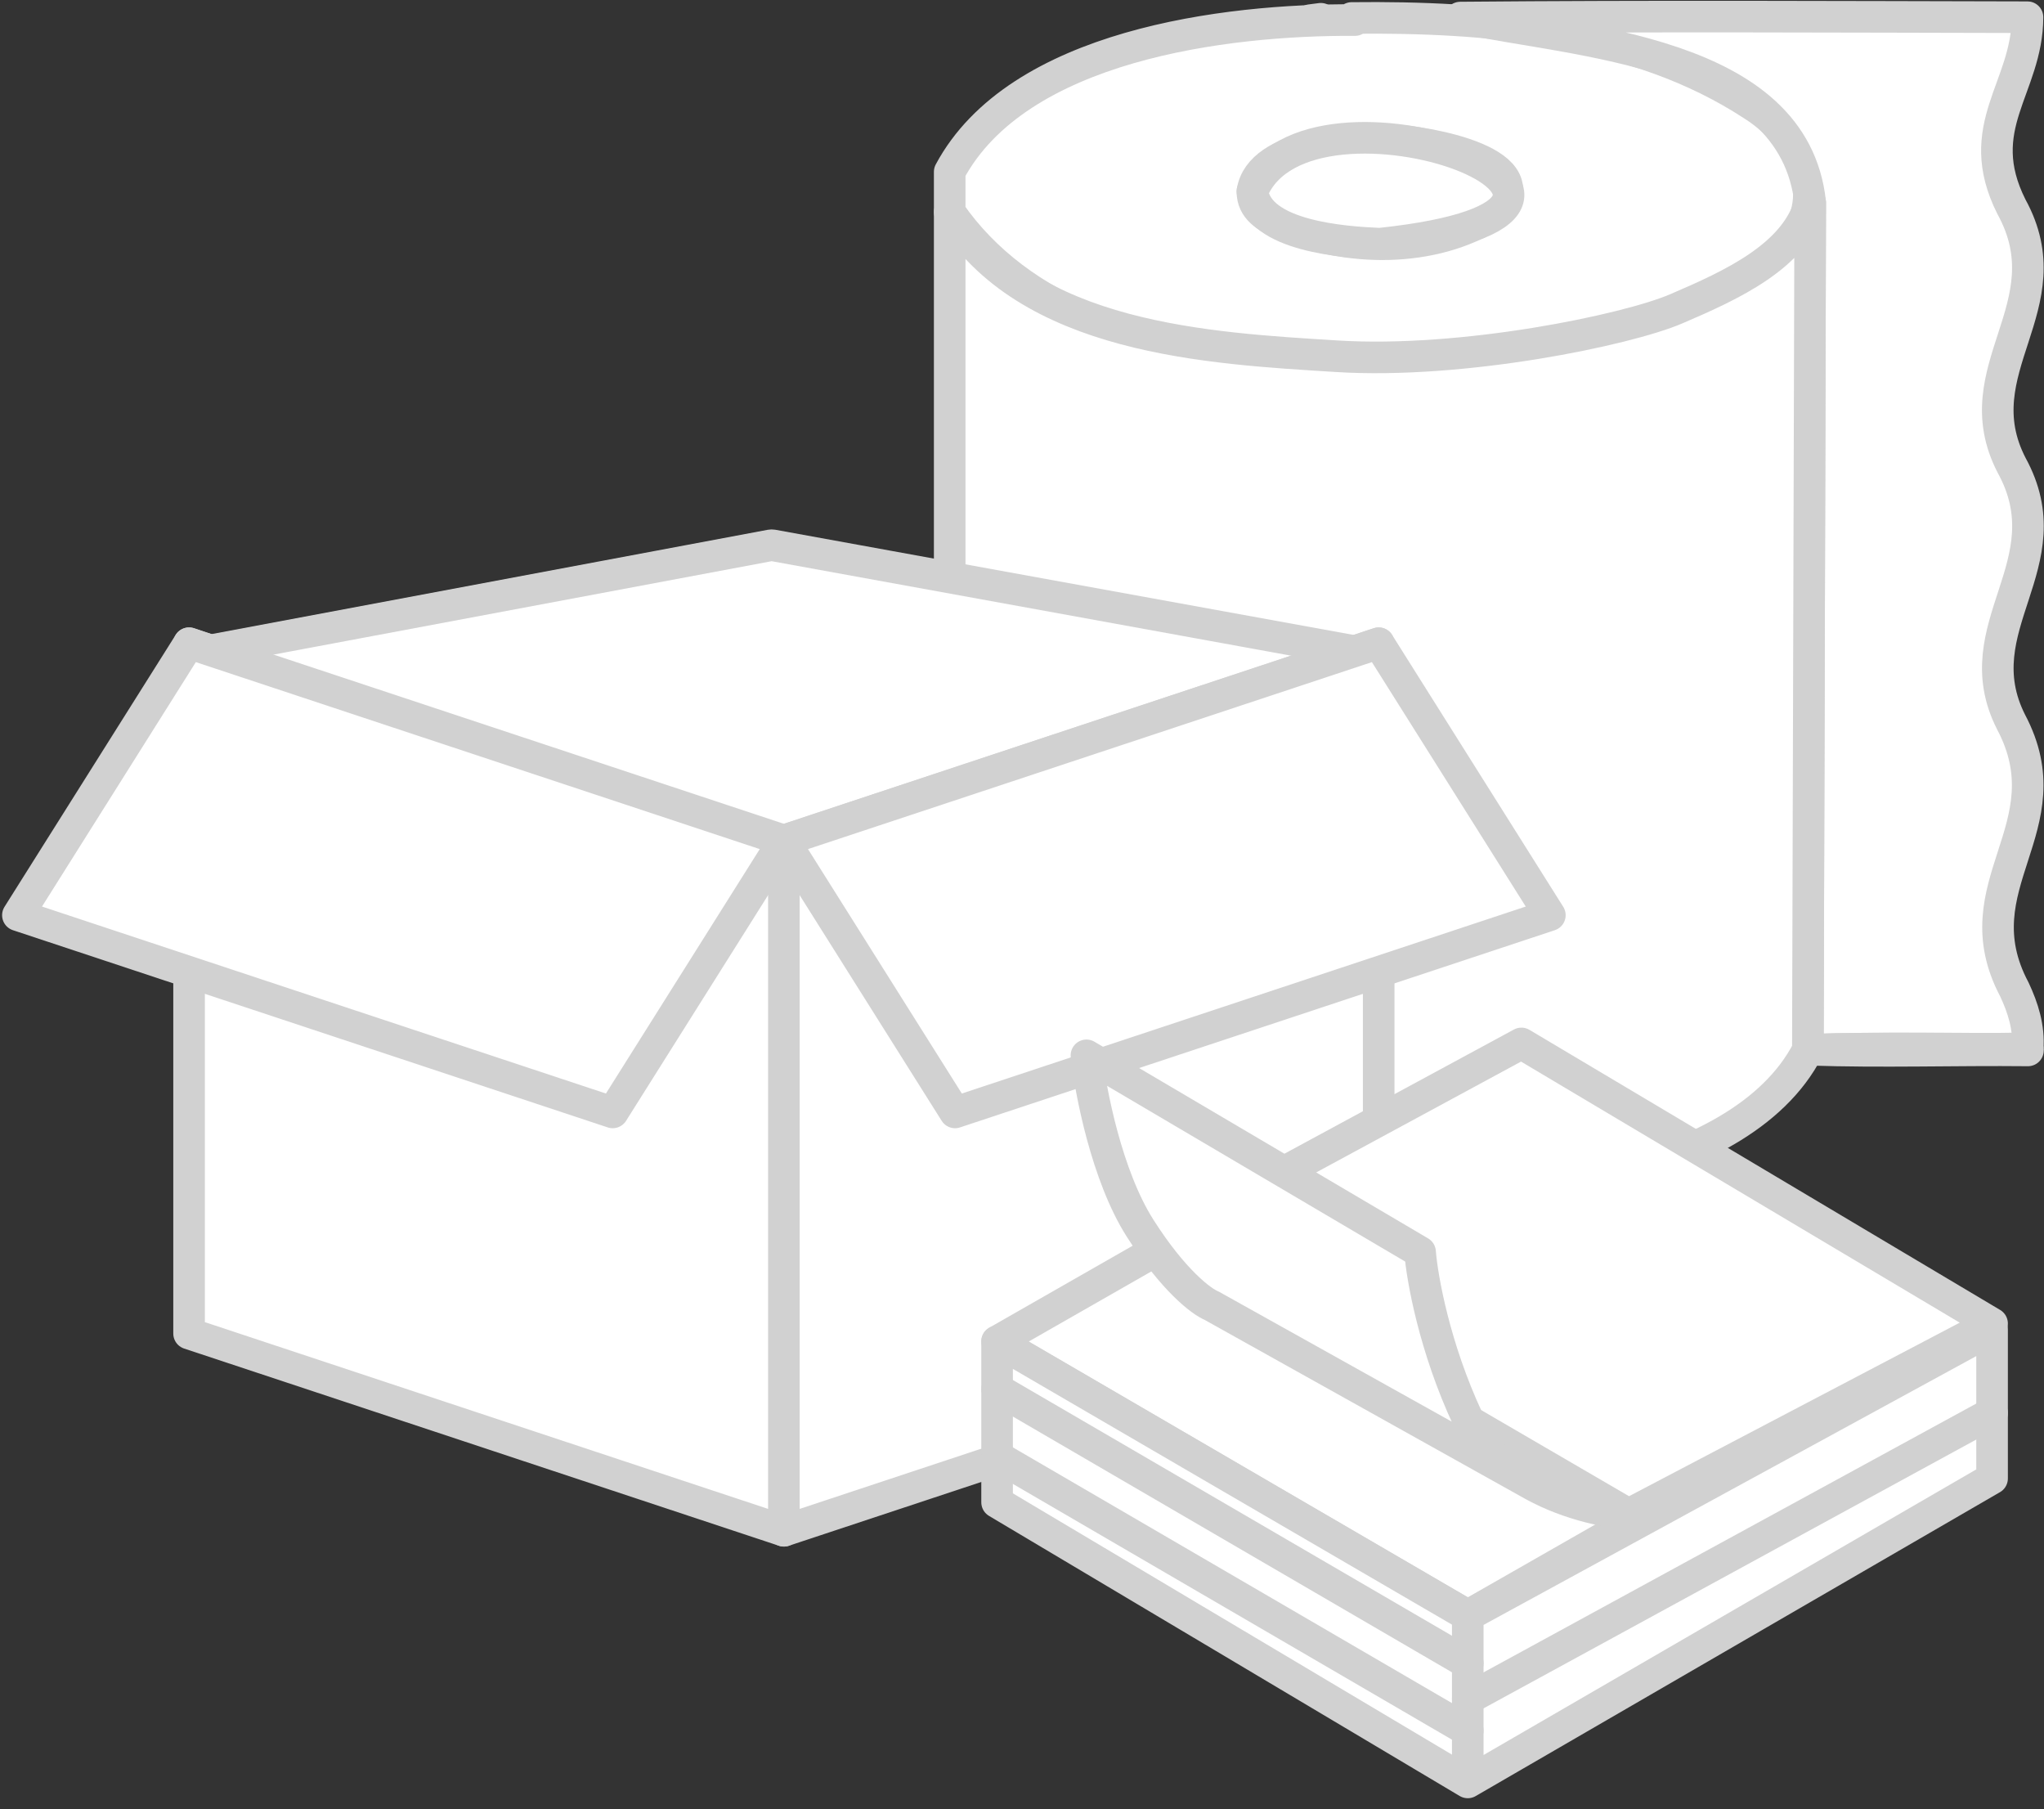 <?xml version="1.0" encoding="UTF-8"?> <svg xmlns="http://www.w3.org/2000/svg" width="139" height="123" viewBox="0 0 139 123" fill="none"><rect x="0" y="0" width="139" height="123" fill="#333333" stroke="none"/> <path d="M119.168 7.131C111.256 1.956 101.1 1.118 91.914 1.223C91.993 1.263 92.07 1.316 92.147 1.364C83.324 1.311 69.206 3.059 64.583 11.682C64.583 12.432 64.583 13.664 64.583 14.415C74.106 28.178 99.924 25.84 114.229 21.7C114.376 21.436 114.691 21.312 115.384 21.025C117.498 20.147 119.426 18.98 121.069 17.354C124.632 13.968 122.879 9.452 119.168 7.131ZM87.051 15.191C86.142 14.74 85.162 14.22 85.168 13.014C85.679 9.76 92.077 9.357 94.693 9.527C97.003 9.635 105.176 11.006 101.621 14.543C97.421 17.237 91.543 17.114 87.051 15.191Z" fill="white" stroke="#D1D1D1" stroke-width="2.148" stroke-linejoin="round"></path> <path d="M64.583 70.692C64.62 70.742 64.659 70.792 64.696 70.84C64.659 70.845 64.62 70.848 64.583 70.853C64.583 70.8 64.583 70.745 64.583 70.692Z" fill="white" stroke="#D1D1D1" stroke-width="2.148" stroke-linejoin="round"></path> <path d="M99.304 1.194C112.153 1.078 125.024 1.144 137.877 1.17C137.867 5.993 134.049 8.604 136.784 14.053C140.519 20.837 133.41 25.091 136.801 31.639C140.499 38.375 133.481 42.595 136.756 49.079C140.575 56.274 133.214 60.153 136.983 67.266C137.579 68.531 137.993 69.854 137.891 71.285C132.939 71.338 127.978 71.206 123.029 71.369L122.987 71.399L122.942 71.372C122.995 52.176 123.048 32.98 123.103 13.785C122 3.406 107.224 2.885 99.304 1.194Z" fill="white" stroke="#D1D1D1" stroke-width="2.148" stroke-linejoin="round"></path> <path d="M113.988 20.997C110.623 22.439 99.489 24.756 90.897 24.219C82.275 23.68 69.792 23.065 64.583 14.415C64.583 33.173 64.583 51.933 64.583 70.692C64.62 70.742 64.659 70.791 64.696 70.84C64.659 70.844 64.62 70.848 64.583 70.853C64.583 71.013 64.583 71.174 64.583 71.335C67.932 77.342 75.365 79.448 81.827 80.636C85.724 81.025 93.122 81.302 91.755 81.622C100.952 82.027 118.273 80.469 122.942 71.37C122.995 52.175 123.048 32.979 123.103 13.783C122.08 17.417 117.747 19.386 113.988 20.997Z" fill="white" stroke="#D1D1D1" stroke-width="2.148" stroke-linejoin="round"></path> <path d="M89.156 81.498C89.099 81.493 89.043 81.488 88.986 81.483C89.041 81.488 89.098 81.493 89.156 81.498Z" fill="white" stroke="#D1D1D1" stroke-width="2.148" stroke-linejoin="round"></path> <path d="M93.836 16.569C91.379 16.466 85.576 16.063 85.168 13.014C88.872 4.033 116.3 14.177 93.836 16.569Z" fill="white" stroke="#D1D1D1" stroke-width="2.148" stroke-linejoin="round"></path> <path d="M89.105 1.369C89.344 1.338 89.585 1.306 89.825 1.276C89.585 1.306 89.344 1.338 89.105 1.369Z" fill="white" stroke="#D1D1D1" stroke-width="2.148" stroke-linejoin="round"></path> <path d="M123.027 71.367C127.976 71.205 132.936 71.337 137.89 71.283C137.908 71.325 137.913 71.369 137.908 71.414C132.952 71.362 127.967 71.537 123.027 71.367Z" fill="white" stroke="#D1D1D1" stroke-width="2.148" stroke-linejoin="round"></path> <path d="M52.407 37.074L13.844 44.304C13.481 44.372 13.449 44.88 13.8 44.993L52.364 57.446C52.434 57.469 52.509 57.469 52.58 57.447L92.348 44.994C92.703 44.883 92.671 44.371 92.305 44.304L52.536 37.073C52.493 37.066 52.45 37.066 52.407 37.074Z" fill="white" stroke="#D1D1D1" stroke-width="2.148" stroke-linecap="round" stroke-linejoin="round"></path> <path d="M53.308 57.139L49.238 57.139L53.308 104.071L93.757 90.663V43.731L53.308 57.139Z" fill="white" stroke="#D1D1D1" stroke-width="2.148" stroke-linejoin="round"></path> <path d="M12.858 43.731V90.663L53.307 104.071V57.399L12.858 43.731Z" fill="white" stroke="#D1D1D1" stroke-width="2.148" stroke-linejoin="round"></path> <path d="M41.666 75.629L53.306 57.139L12.857 43.731L1.217 62.221L41.666 75.629Z" fill="white" stroke="#D1D1D1" stroke-width="2.148" stroke-linejoin="round"></path> <path d="M64.947 75.629L53.307 57.139L93.756 43.731L105.396 62.221L64.947 75.629Z" fill="white" stroke="#D1D1D1" stroke-width="2.148" stroke-linejoin="round"></path> <path d="M67.806 91.198L79.15 84.715L113.995 101.732L99.814 109.835L67.806 91.198Z" fill="white" stroke="#D1D1D1" stroke-width="2.148" stroke-linecap="round" stroke-linejoin="round"></path> <path d="M67.806 102.137V91.198L83.81 100.517L99.814 109.835L135.469 90.387V100.517L99.814 121.18L67.806 102.137Z" fill="white"></path> <path d="M99.814 121.18L67.806 102.137V91.198L83.81 100.517L99.814 109.835M99.814 121.18L135.469 100.517V90.387L99.814 109.835M99.814 121.18V109.835" stroke="#D1D1D1" stroke-width="2.148" stroke-linecap="round" stroke-linejoin="round"></path> <path d="M135.469 96.06L99.814 115.508" stroke="#D1D1D1" stroke-width="2.148" stroke-linecap="round" stroke-linejoin="round"></path> <path d="M67.806 94.439L83.81 103.758L99.814 113.077" stroke="#D1D1D1" stroke-width="2.148" stroke-linecap="round" stroke-linejoin="round"></path> <path d="M67.806 99.018L83.81 108.337L99.814 117.656" stroke="#D1D1D1" stroke-width="2.148" stroke-linecap="round" stroke-linejoin="round"></path> <path d="M135.469 89.982L103.461 70.939L78.745 84.31L110.754 102.948L135.469 89.982Z" fill="white" stroke="#D1D1D1" stroke-width="2.148" stroke-linecap="round" stroke-linejoin="round"></path> <path d="M96.572 85.12C96.707 86.876 97.545 91.603 99.814 96.465C100.745 98.461 102.346 99.888 104.105 100.886L104.271 100.978C104.215 100.948 104.16 100.917 104.105 100.886L82.391 88.767C81.716 88.496 79.798 87.065 77.529 83.499C75.26 79.934 74.153 74.18 73.883 71.749L96.572 85.12Z" fill="white"></path> <path d="M111.159 102.948C109.523 102.87 106.756 102.343 104.271 100.978M104.271 100.978C102.446 99.976 100.774 98.523 99.814 96.465C97.545 91.603 96.707 86.876 96.572 85.12L73.883 71.749C74.153 74.18 75.26 79.934 77.529 83.499C79.798 87.065 81.716 88.496 82.391 88.767L104.271 100.978Z" stroke="#D1D1D1" stroke-width="2.148" stroke-linecap="round" stroke-linejoin="round"></path> </svg> 